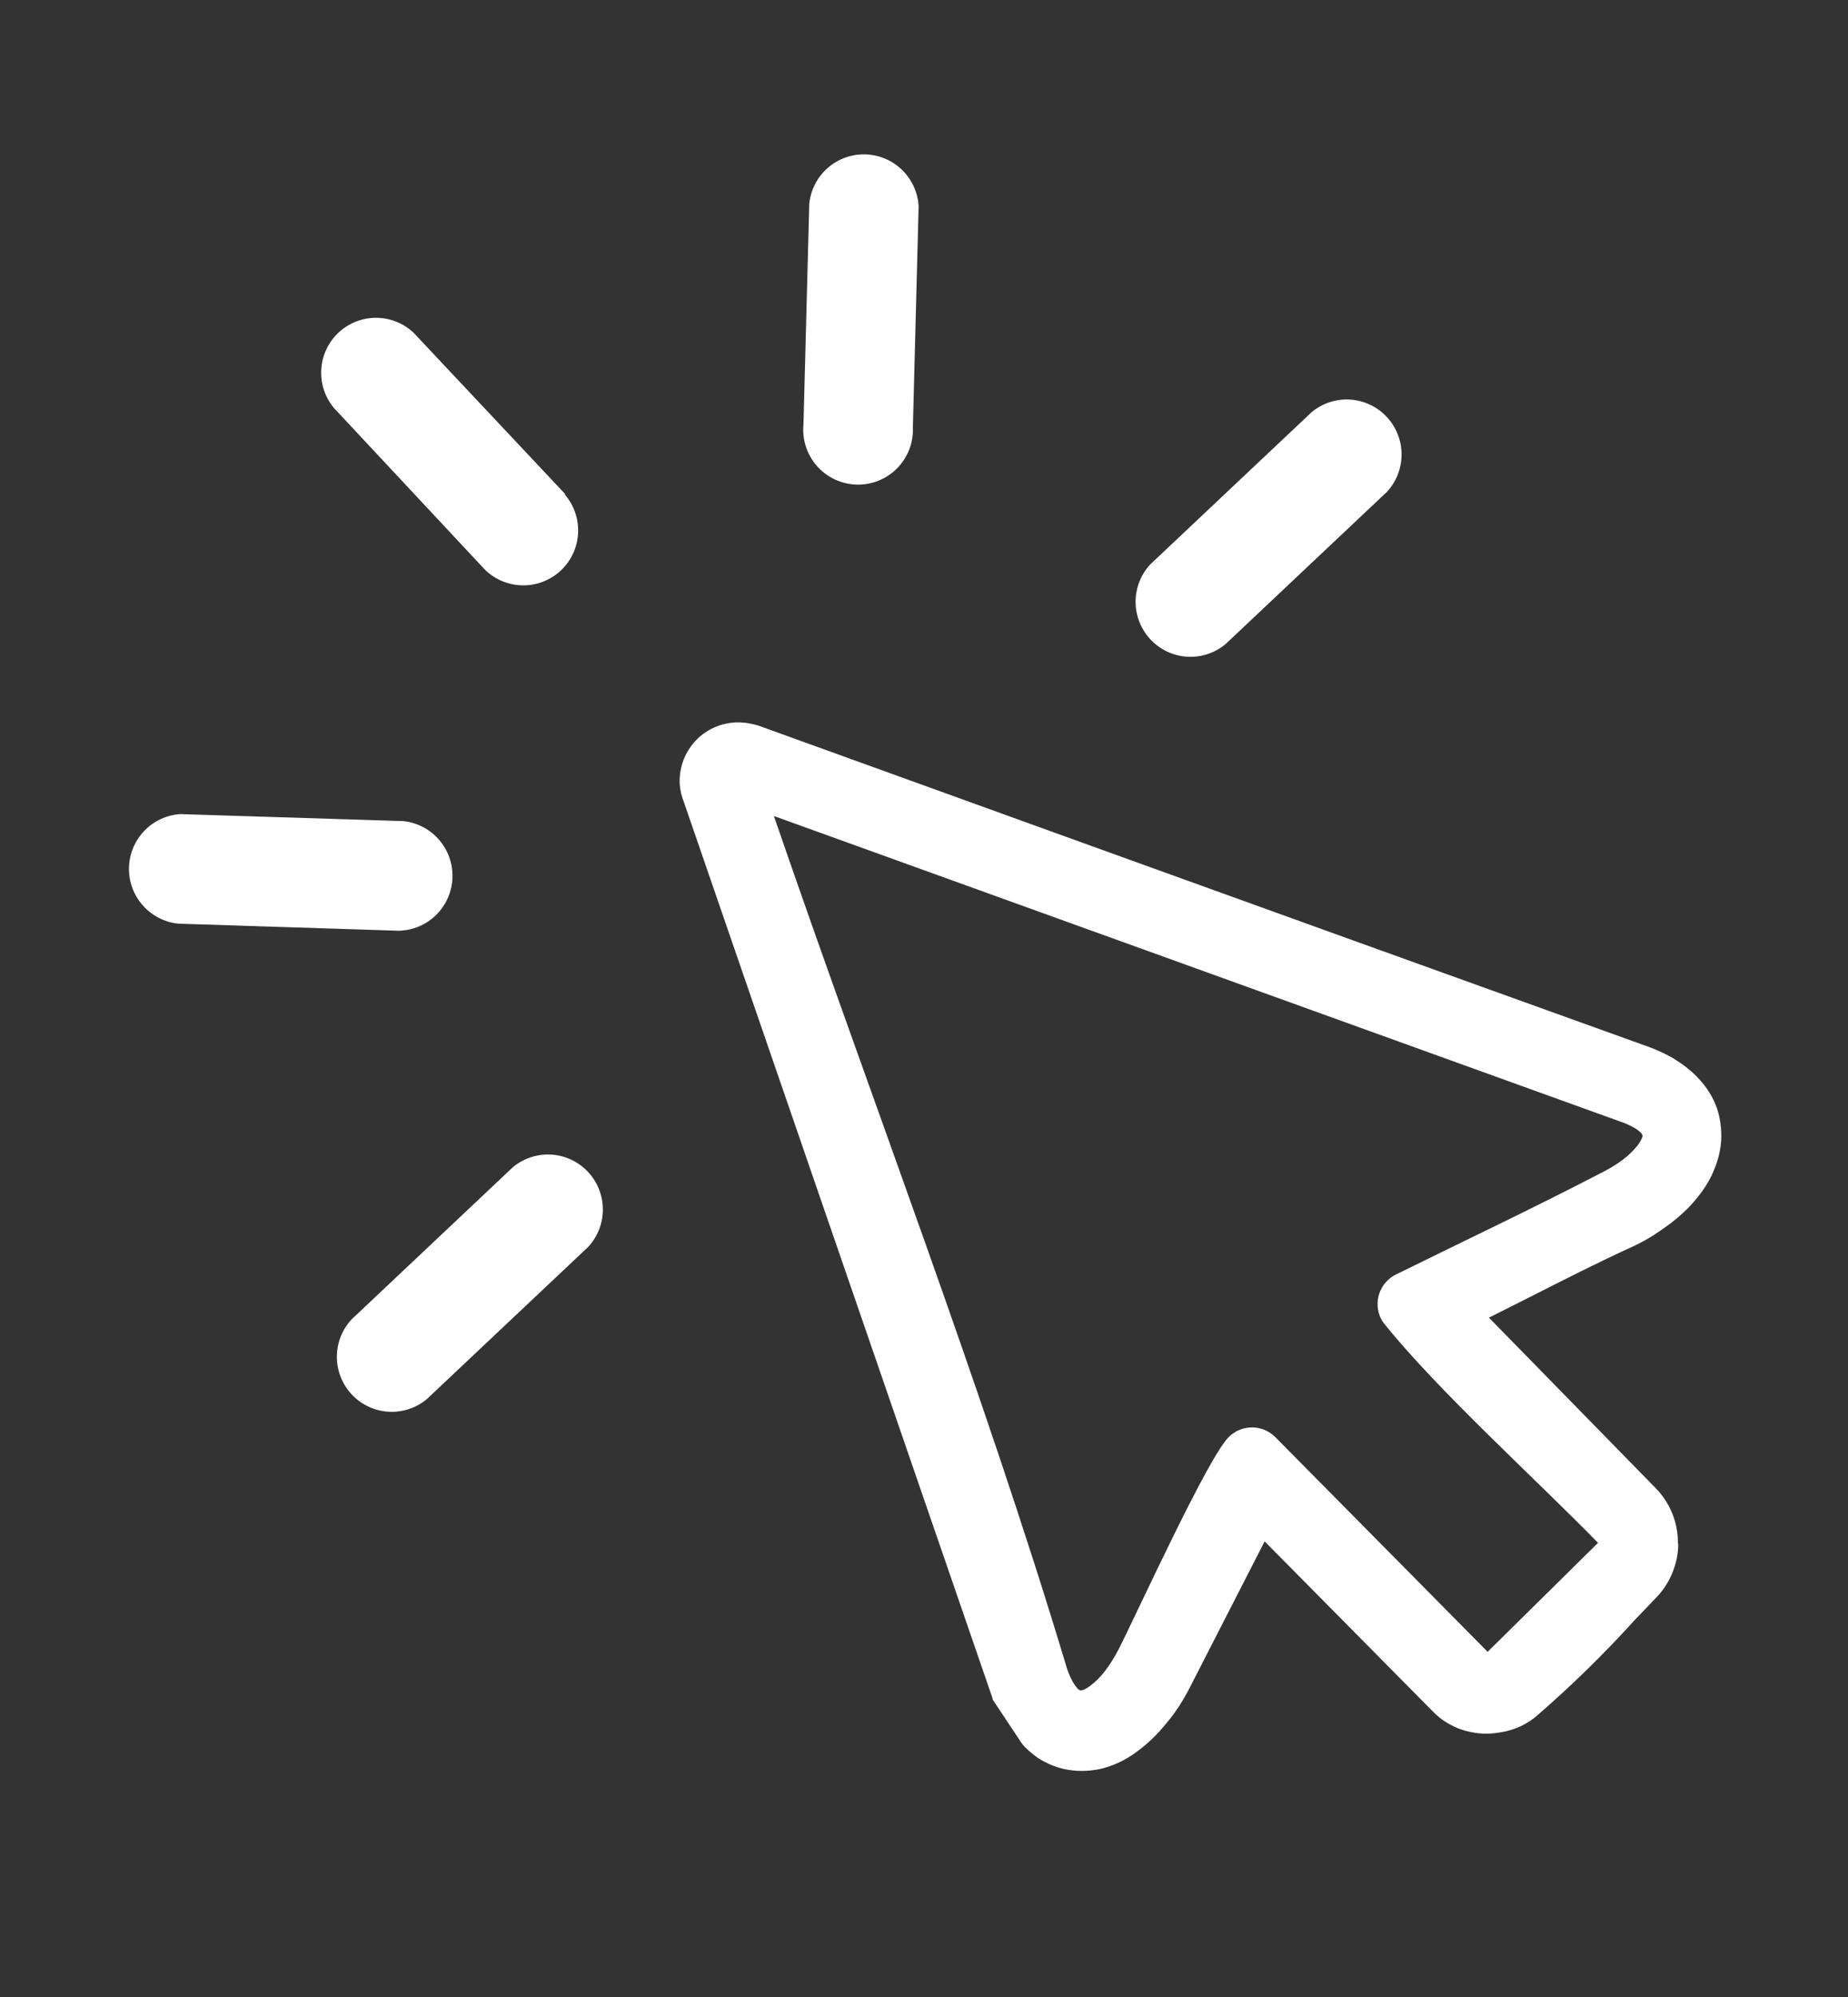 <?xml version="1.0" encoding="UTF-8"?> <svg xmlns="http://www.w3.org/2000/svg" width="100" height="108" viewBox="0 0 100 108" fill="none"><rect x="0" y="0" width="100" height="108" fill="#333333" stroke="none"/><g clip-path="url(#clip0_439_1122)"><path d="M83.132 92.818C82.948 92.971 82.75 93.107 82.542 93.225C82.323 93.349 82.091 93.45 81.851 93.527C81.616 93.606 81.374 93.663 81.129 93.698C80.882 93.738 80.632 93.759 80.381 93.761C80.118 93.755 79.856 93.725 79.597 93.672C79.339 93.621 79.086 93.546 78.842 93.446C78.605 93.343 78.377 93.221 78.16 93.081C77.937 92.931 77.729 92.757 77.542 92.564L68.432 83.36L64.424 91.185C64.245 91.543 64.047 91.89 63.832 92.227C63.614 92.561 63.391 92.874 63.151 93.152L63.104 93.209C62.878 93.49 62.636 93.757 62.378 94.008C62.132 94.249 61.869 94.473 61.591 94.676C61.383 94.839 61.163 94.986 60.932 95.115C60.714 95.244 60.485 95.354 60.248 95.445C60.003 95.54 59.751 95.618 59.495 95.678C59.25 95.725 59.003 95.756 58.754 95.769C58.449 95.783 58.143 95.766 57.842 95.719C57.546 95.674 57.257 95.597 56.978 95.488C56.7 95.379 56.433 95.243 56.18 95.082C55.926 94.904 55.688 94.705 55.467 94.487L55.353 94.361L55.252 94.225L53.722 91.922L53.693 91.799L37.009 43.384C36.886 43.077 36.809 42.752 36.781 42.422C36.763 42.094 36.795 41.764 36.877 41.445C37.008 40.938 37.262 40.472 37.615 40.086C37.783 39.899 37.975 39.735 38.186 39.599C38.398 39.457 38.627 39.341 38.867 39.254C39.169 39.146 39.486 39.083 39.807 39.069C40.136 39.057 40.465 39.092 40.785 39.173L41.029 39.238C52.301 43.315 62.802 47.101 73.262 50.874L89.108 56.578C89.395 56.679 89.678 56.796 89.953 56.927C90.2 57.041 90.44 57.17 90.671 57.314L90.726 57.355C90.955 57.496 91.173 57.653 91.379 57.826C91.582 57.986 91.769 58.164 91.94 58.357C92.152 58.584 92.341 58.831 92.504 59.094C92.662 59.347 92.792 59.615 92.893 59.896C92.994 60.179 93.064 60.472 93.1 60.771C93.141 61.069 93.153 61.37 93.138 61.671C93.102 62.193 92.982 62.707 92.782 63.191C92.689 63.438 92.574 63.678 92.441 63.906C92.305 64.147 92.15 64.378 91.979 64.596C91.766 64.878 91.534 65.145 91.284 65.395C91.016 65.657 90.733 65.902 90.437 66.131C90.133 66.363 89.785 66.599 89.482 66.8C89.144 67.012 88.796 67.205 88.436 67.377C86.529 68.242 84.651 69.199 82.786 70.146L80.571 71.26L89.633 80.521C89.821 80.719 89.99 80.935 90.137 81.165C90.577 81.849 90.806 82.647 90.796 83.46L90.814 83.533C90.81 83.78 90.784 84.026 90.737 84.269C90.684 84.518 90.612 84.762 90.521 85C90.426 85.245 90.308 85.48 90.169 85.702C90.029 85.924 89.869 86.133 89.692 86.327L88.469 87.603C86.797 89.447 85.015 91.189 83.132 92.818ZM30.557 26.737C31.059 27.316 31.319 28.067 31.281 28.832C31.243 29.598 30.912 30.319 30.355 30.846C29.799 31.372 29.061 31.663 28.295 31.657C27.53 31.651 26.796 31.35 26.247 30.815L18.068 22.062C17.584 21.482 17.339 20.738 17.384 19.983C17.428 19.229 17.758 18.519 18.306 18C18.855 17.48 19.58 17.19 20.335 17.187C21.09 17.185 21.818 17.47 22.371 17.986L30.593 26.728L30.557 26.737ZM27.751 63.126C28.331 62.642 29.074 62.398 29.827 62.442C30.581 62.487 31.29 62.818 31.809 63.367C32.328 63.917 32.619 64.643 32.622 65.399C32.625 66.156 32.34 66.884 31.825 67.437L23.099 75.664C22.52 76.148 21.777 76.392 21.023 76.348C20.27 76.303 19.561 75.972 19.042 75.423C18.523 74.873 18.232 74.147 18.229 73.391C18.226 72.635 18.511 71.906 19.026 71.353L27.751 63.126ZM21.728 44.398C22.492 44.453 23.205 44.802 23.718 45.37C24.232 45.939 24.506 46.684 24.484 47.45C24.462 48.216 24.146 48.944 23.601 49.481C23.055 50.019 22.324 50.325 21.558 50.335L9.653 49.953C8.91 49.878 8.222 49.526 7.727 48.966C7.231 48.406 6.964 47.681 6.98 46.933C6.995 46.186 7.29 45.472 7.808 44.933C8.326 44.395 9.027 44.071 9.772 44.028L21.707 44.403L21.728 44.398ZM66.32 34.832C65.741 35.316 64.998 35.56 64.244 35.516C63.491 35.471 62.782 35.14 62.263 34.59C61.744 34.041 61.453 33.315 61.45 32.558C61.447 31.802 61.732 31.074 62.246 30.521L70.972 22.294C71.552 21.81 72.294 21.565 73.048 21.61C73.802 21.655 74.511 21.986 75.03 22.535C75.549 23.085 75.84 23.811 75.843 24.567C75.846 25.323 75.561 26.052 75.046 26.605L66.32 34.832ZM49.398 23.113C49.416 23.521 49.349 23.927 49.202 24.308C49.056 24.688 48.833 25.034 48.547 25.325C48.261 25.615 47.918 25.843 47.54 25.995C47.162 26.147 46.757 26.219 46.35 26.208C45.943 26.196 45.542 26.101 45.173 25.928C44.804 25.755 44.475 25.507 44.206 25.201C43.936 24.895 43.733 24.537 43.607 24.149C43.482 23.761 43.438 23.351 43.478 22.945L43.791 11.024C43.865 10.28 44.217 9.592 44.775 9.096C45.334 8.6 46.059 8.333 46.805 8.349C47.552 8.365 48.265 8.661 48.803 9.18C49.341 9.698 49.665 10.401 49.709 11.147L49.398 23.113ZM80.498 89.334L86.474 83.439C83.07 79.955 77.759 75.158 74.874 71.55C74.817 71.475 74.768 71.395 74.725 71.311C74.518 70.886 74.487 70.396 74.639 69.949C74.792 69.501 75.116 69.133 75.54 68.925C79.214 67.114 82.986 65.332 86.612 63.449C87.033 63.243 87.435 63 87.812 62.721C88.112 62.495 88.383 62.233 88.619 61.941C88.697 61.834 88.767 61.72 88.828 61.601C88.858 61.539 88.878 61.472 88.888 61.404L88.814 61.284C88.695 61.16 88.557 61.056 88.405 60.976C88.179 60.85 87.942 60.745 87.697 60.663L41.877 44.131C47.066 59.214 53.199 75.128 57.742 90.251C57.823 90.489 57.924 90.721 58.043 90.943C58.125 91.088 58.224 91.224 58.337 91.347L58.455 91.425C58.527 91.419 58.598 91.402 58.665 91.376C58.784 91.317 58.898 91.246 59.004 91.165C59.3 90.938 59.565 90.672 59.792 90.375C60.074 89.999 60.324 89.6 60.539 89.182C61.543 87.21 65.388 78.759 66.509 77.698C66.846 77.371 67.299 77.19 67.769 77.196C68.239 77.202 68.688 77.393 69.018 77.729L80.496 89.327L80.498 89.334Z" fill="white"></path></g><defs><clipPath id="clip0_439_1122"><rect width="81.047" height="91.321" fill="white" transform="translate(0.055 19.114) rotate(-13.35)"></rect></clipPath></defs></svg> 
